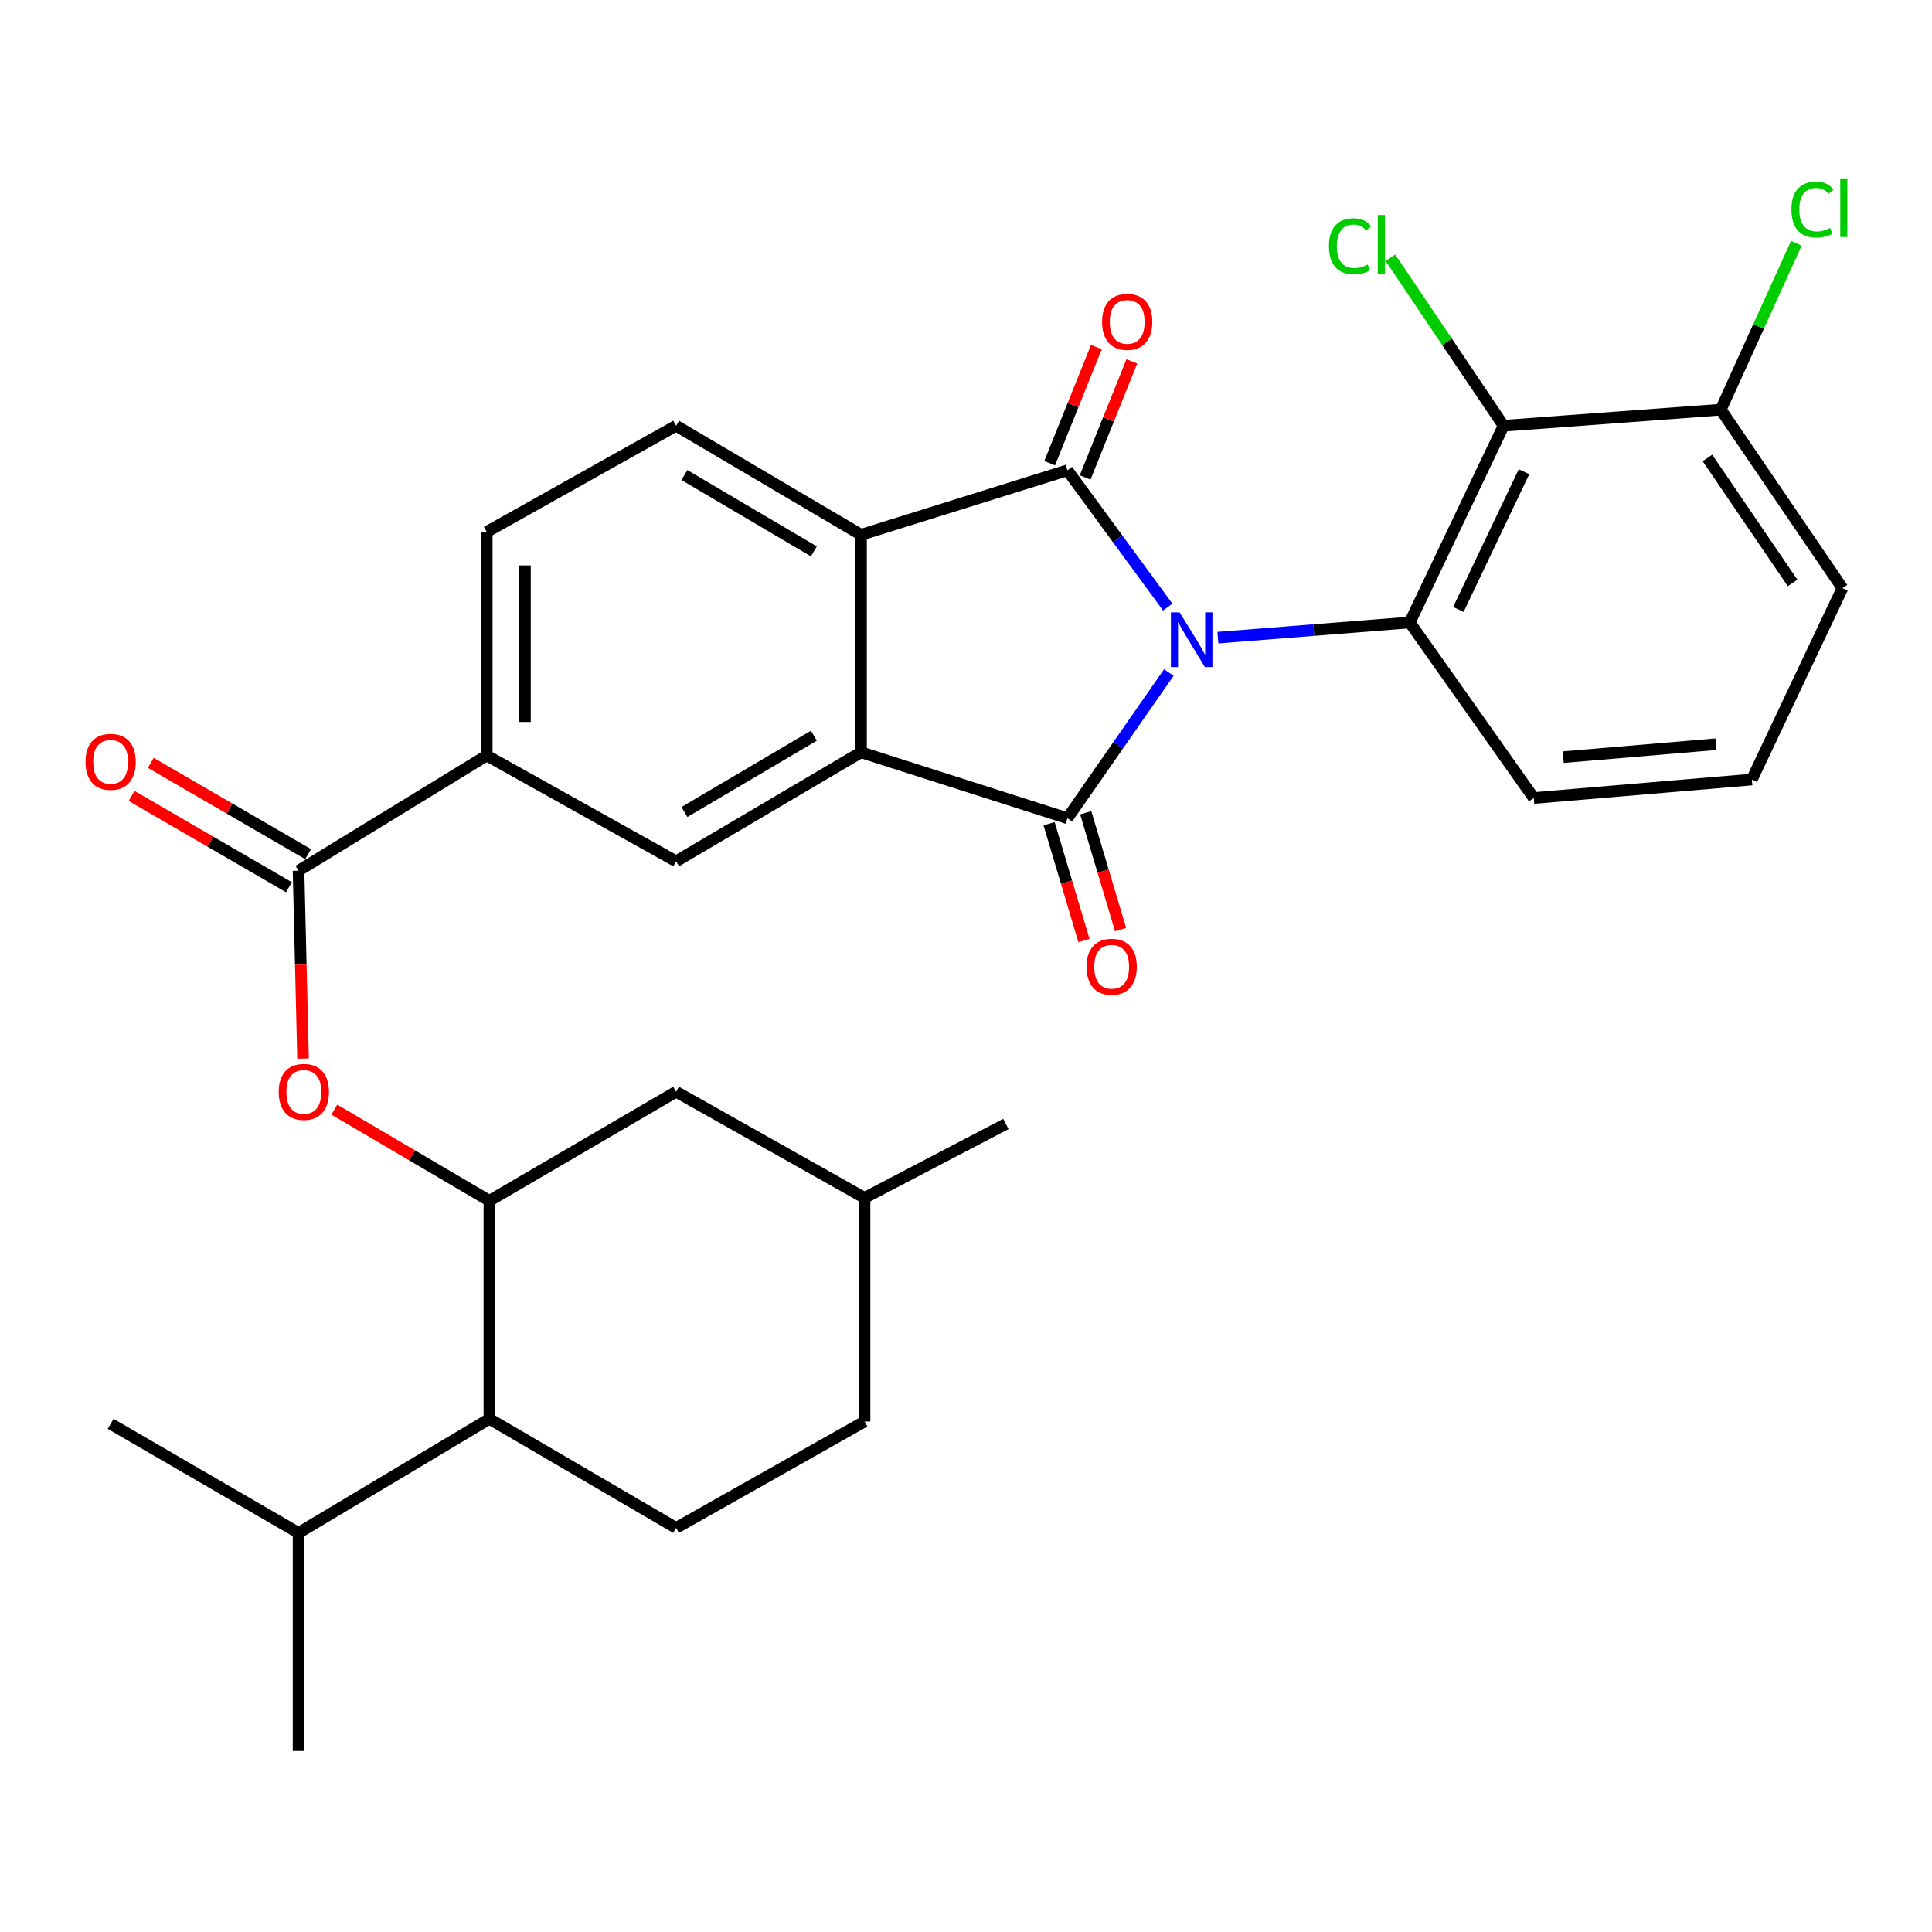 <?xml version='1.0' encoding='iso-8859-1'?>
<svg version='1.1' baseProfile='full'
              xmlns='http://www.w3.org/2000/svg'
                      xmlns:rdkit='http://www.rdkit.org/xml'
                      xmlns:xlink='http://www.w3.org/1999/xlink'
                  xml:space='preserve'
width='1000px' height='1000px' viewBox='0 0 1000 1000'>
<!-- END OF HEADER -->
<rect style='opacity:1.0;fill:#FFFFFF;stroke:none' width='1000' height='1000' x='0' y='0'> </rect>
<path class='bond-0' d='M 604.99,348.097 L 578.738,385.81' style='fill:none;fill-rule:evenodd;stroke:#0000FF;stroke-width:6px;stroke-linecap:butt;stroke-linejoin:miter;stroke-opacity:1' />
<path class='bond-0' d='M 578.738,385.81 L 552.486,423.523' style='fill:none;fill-rule:evenodd;stroke:#000000;stroke-width:6px;stroke-linecap:butt;stroke-linejoin:miter;stroke-opacity:1' />
<path class='bond-1' d='M 604.425,314.244 L 578.456,278.841' style='fill:none;fill-rule:evenodd;stroke:#0000FF;stroke-width:6px;stroke-linecap:butt;stroke-linejoin:miter;stroke-opacity:1' />
<path class='bond-1' d='M 578.456,278.841 L 552.486,243.439' style='fill:none;fill-rule:evenodd;stroke:#000000;stroke-width:6px;stroke-linecap:butt;stroke-linejoin:miter;stroke-opacity:1' />
<path class='bond-3' d='M 630.377,330.049 L 680.034,326.122' style='fill:none;fill-rule:evenodd;stroke:#0000FF;stroke-width:6px;stroke-linecap:butt;stroke-linejoin:miter;stroke-opacity:1' />
<path class='bond-3' d='M 680.034,326.122 L 729.69,322.195' style='fill:none;fill-rule:evenodd;stroke:#000000;stroke-width:6px;stroke-linecap:butt;stroke-linejoin:miter;stroke-opacity:1' />
<path class='bond-2' d='M 552.486,423.523 L 445.671,389.384' style='fill:none;fill-rule:evenodd;stroke:#000000;stroke-width:6px;stroke-linecap:butt;stroke-linejoin:miter;stroke-opacity:1' />
<path class='bond-13' d='M 543.004,426.353 L 552.025,456.58' style='fill:none;fill-rule:evenodd;stroke:#000000;stroke-width:6px;stroke-linecap:butt;stroke-linejoin:miter;stroke-opacity:1' />
<path class='bond-13' d='M 552.025,456.58 L 561.046,486.807' style='fill:none;fill-rule:evenodd;stroke:#FF0000;stroke-width:6px;stroke-linecap:butt;stroke-linejoin:miter;stroke-opacity:1' />
<path class='bond-13' d='M 561.968,420.693 L 570.989,450.92' style='fill:none;fill-rule:evenodd;stroke:#000000;stroke-width:6px;stroke-linecap:butt;stroke-linejoin:miter;stroke-opacity:1' />
<path class='bond-13' d='M 570.989,450.92 L 580.01,481.147' style='fill:none;fill-rule:evenodd;stroke:#FF0000;stroke-width:6px;stroke-linecap:butt;stroke-linejoin:miter;stroke-opacity:1' />
<path class='bond-4' d='M 552.486,243.439 L 445.671,276.808' style='fill:none;fill-rule:evenodd;stroke:#000000;stroke-width:6px;stroke-linecap:butt;stroke-linejoin:miter;stroke-opacity:1' />
<path class='bond-14' d='M 561.666,247.133 L 573.755,217.089' style='fill:none;fill-rule:evenodd;stroke:#000000;stroke-width:6px;stroke-linecap:butt;stroke-linejoin:miter;stroke-opacity:1' />
<path class='bond-14' d='M 573.755,217.089 L 585.844,187.045' style='fill:none;fill-rule:evenodd;stroke:#FF0000;stroke-width:6px;stroke-linecap:butt;stroke-linejoin:miter;stroke-opacity:1' />
<path class='bond-14' d='M 543.306,239.745 L 555.395,209.701' style='fill:none;fill-rule:evenodd;stroke:#000000;stroke-width:6px;stroke-linecap:butt;stroke-linejoin:miter;stroke-opacity:1' />
<path class='bond-14' d='M 555.395,209.701 L 567.484,179.658' style='fill:none;fill-rule:evenodd;stroke:#FF0000;stroke-width:6px;stroke-linecap:butt;stroke-linejoin:miter;stroke-opacity:1' />
<path class='bond-8' d='M 445.671,389.384 L 349.95,445.821' style='fill:none;fill-rule:evenodd;stroke:#000000;stroke-width:6px;stroke-linecap:butt;stroke-linejoin:miter;stroke-opacity:1' />
<path class='bond-8' d='M 421.262,380.802 L 354.257,420.307' style='fill:none;fill-rule:evenodd;stroke:#000000;stroke-width:6px;stroke-linecap:butt;stroke-linejoin:miter;stroke-opacity:1' />
<path class='bond-31' d='M 445.671,389.384 L 445.671,276.808' style='fill:none;fill-rule:evenodd;stroke:#000000;stroke-width:6px;stroke-linecap:butt;stroke-linejoin:miter;stroke-opacity:1' />
<path class='bond-5' d='M 729.69,322.195 L 778.243,220.372' style='fill:none;fill-rule:evenodd;stroke:#000000;stroke-width:6px;stroke-linecap:butt;stroke-linejoin:miter;stroke-opacity:1' />
<path class='bond-5' d='M 754.837,315.439 L 788.824,244.163' style='fill:none;fill-rule:evenodd;stroke:#000000;stroke-width:6px;stroke-linecap:butt;stroke-linejoin:miter;stroke-opacity:1' />
<path class='bond-22' d='M 729.69,322.195 L 793.867,413.056' style='fill:none;fill-rule:evenodd;stroke:#000000;stroke-width:6px;stroke-linecap:butt;stroke-linejoin:miter;stroke-opacity:1' />
<path class='bond-12' d='M 445.671,276.808 L 349.95,220.372' style='fill:none;fill-rule:evenodd;stroke:#000000;stroke-width:6px;stroke-linecap:butt;stroke-linejoin:miter;stroke-opacity:1' />
<path class='bond-12' d='M 421.262,285.391 L 354.257,245.885' style='fill:none;fill-rule:evenodd;stroke:#000000;stroke-width:6px;stroke-linecap:butt;stroke-linejoin:miter;stroke-opacity:1' />
<path class='bond-16' d='M 778.243,220.372 L 890.677,212.037' style='fill:none;fill-rule:evenodd;stroke:#000000;stroke-width:6px;stroke-linecap:butt;stroke-linejoin:miter;stroke-opacity:1' />
<path class='bond-20' d='M 778.243,220.372 L 748.947,176.885' style='fill:none;fill-rule:evenodd;stroke:#000000;stroke-width:6px;stroke-linecap:butt;stroke-linejoin:miter;stroke-opacity:1' />
<path class='bond-20' d='M 748.947,176.885 L 719.65,133.398' style='fill:none;fill-rule:evenodd;stroke:#00CC00;stroke-width:6px;stroke-linecap:butt;stroke-linejoin:miter;stroke-opacity:1' />
<path class='bond-6' d='M 154.528,450.68 L 251.931,391.055' style='fill:none;fill-rule:evenodd;stroke:#000000;stroke-width:6px;stroke-linecap:butt;stroke-linejoin:miter;stroke-opacity:1' />
<path class='bond-9' d='M 154.528,450.68 L 155.691,499.291' style='fill:none;fill-rule:evenodd;stroke:#000000;stroke-width:6px;stroke-linecap:butt;stroke-linejoin:miter;stroke-opacity:1' />
<path class='bond-9' d='M 155.691,499.291 L 156.855,547.901' style='fill:none;fill-rule:evenodd;stroke:#FF0000;stroke-width:6px;stroke-linecap:butt;stroke-linejoin:miter;stroke-opacity:1' />
<path class='bond-18' d='M 159.494,442.122 L 118.77,418.491' style='fill:none;fill-rule:evenodd;stroke:#000000;stroke-width:6px;stroke-linecap:butt;stroke-linejoin:miter;stroke-opacity:1' />
<path class='bond-18' d='M 118.77,418.491 L 78.045,394.86' style='fill:none;fill-rule:evenodd;stroke:#FF0000;stroke-width:6px;stroke-linecap:butt;stroke-linejoin:miter;stroke-opacity:1' />
<path class='bond-18' d='M 149.562,459.239 L 108.837,435.608' style='fill:none;fill-rule:evenodd;stroke:#000000;stroke-width:6px;stroke-linecap:butt;stroke-linejoin:miter;stroke-opacity:1' />
<path class='bond-18' d='M 108.837,435.608 L 68.113,411.977' style='fill:none;fill-rule:evenodd;stroke:#FF0000;stroke-width:6px;stroke-linecap:butt;stroke-linejoin:miter;stroke-opacity:1' />
<path class='bond-7' d='M 253.306,621.518 L 213.178,597.938' style='fill:none;fill-rule:evenodd;stroke:#000000;stroke-width:6px;stroke-linecap:butt;stroke-linejoin:miter;stroke-opacity:1' />
<path class='bond-7' d='M 213.178,597.938 L 173.051,574.358' style='fill:none;fill-rule:evenodd;stroke:#FF0000;stroke-width:6px;stroke-linecap:butt;stroke-linejoin:miter;stroke-opacity:1' />
<path class='bond-11' d='M 253.306,621.518 L 253.306,734.391' style='fill:none;fill-rule:evenodd;stroke:#000000;stroke-width:6px;stroke-linecap:butt;stroke-linejoin:miter;stroke-opacity:1' />
<path class='bond-17' d='M 253.306,621.518 L 349.95,565.082' style='fill:none;fill-rule:evenodd;stroke:#000000;stroke-width:6px;stroke-linecap:butt;stroke-linejoin:miter;stroke-opacity:1' />
<path class='bond-10' d='M 349.95,445.821 L 251.931,391.055' style='fill:none;fill-rule:evenodd;stroke:#000000;stroke-width:6px;stroke-linecap:butt;stroke-linejoin:miter;stroke-opacity:1' />
<path class='bond-33' d='M 251.931,391.055 L 251.931,275.302' style='fill:none;fill-rule:evenodd;stroke:#000000;stroke-width:6px;stroke-linecap:butt;stroke-linejoin:miter;stroke-opacity:1' />
<path class='bond-33' d='M 271.722,373.692 L 271.722,292.665' style='fill:none;fill-rule:evenodd;stroke:#000000;stroke-width:6px;stroke-linecap:butt;stroke-linejoin:miter;stroke-opacity:1' />
<path class='bond-15' d='M 253.306,734.391 L 349.95,790.839' style='fill:none;fill-rule:evenodd;stroke:#000000;stroke-width:6px;stroke-linecap:butt;stroke-linejoin:miter;stroke-opacity:1' />
<path class='bond-21' d='M 253.306,734.391 L 154.528,793.423' style='fill:none;fill-rule:evenodd;stroke:#000000;stroke-width:6px;stroke-linecap:butt;stroke-linejoin:miter;stroke-opacity:1' />
<path class='bond-19' d='M 349.95,220.372 L 251.931,275.302' style='fill:none;fill-rule:evenodd;stroke:#000000;stroke-width:6px;stroke-linecap:butt;stroke-linejoin:miter;stroke-opacity:1' />
<path class='bond-34' d='M 349.95,790.839 L 447.486,735.766' style='fill:none;fill-rule:evenodd;stroke:#000000;stroke-width:6px;stroke-linecap:butt;stroke-linejoin:miter;stroke-opacity:1' />
<path class='bond-24' d='M 890.677,212.037 L 910.234,168.973' style='fill:none;fill-rule:evenodd;stroke:#000000;stroke-width:6px;stroke-linecap:butt;stroke-linejoin:miter;stroke-opacity:1' />
<path class='bond-24' d='M 910.234,168.973 L 929.791,125.909' style='fill:none;fill-rule:evenodd;stroke:#00CC00;stroke-width:6px;stroke-linecap:butt;stroke-linejoin:miter;stroke-opacity:1' />
<path class='bond-32' d='M 890.677,212.037 L 953.633,304.427' style='fill:none;fill-rule:evenodd;stroke:#000000;stroke-width:6px;stroke-linecap:butt;stroke-linejoin:miter;stroke-opacity:1' />
<path class='bond-32' d='M 883.765,237.04 L 927.835,301.713' style='fill:none;fill-rule:evenodd;stroke:#000000;stroke-width:6px;stroke-linecap:butt;stroke-linejoin:miter;stroke-opacity:1' />
<path class='bond-25' d='M 349.95,565.082 L 447.486,620.012' style='fill:none;fill-rule:evenodd;stroke:#000000;stroke-width:6px;stroke-linecap:butt;stroke-linejoin:miter;stroke-opacity:1' />
<path class='bond-28' d='M 154.528,793.423 L 57.268,736.986' style='fill:none;fill-rule:evenodd;stroke:#000000;stroke-width:6px;stroke-linecap:butt;stroke-linejoin:miter;stroke-opacity:1' />
<path class='bond-29' d='M 154.528,793.423 L 154.528,906.296' style='fill:none;fill-rule:evenodd;stroke:#000000;stroke-width:6px;stroke-linecap:butt;stroke-linejoin:miter;stroke-opacity:1' />
<path class='bond-26' d='M 793.867,413.056 L 906.751,403.491' style='fill:none;fill-rule:evenodd;stroke:#000000;stroke-width:6px;stroke-linecap:butt;stroke-linejoin:miter;stroke-opacity:1' />
<path class='bond-26' d='M 809.129,391.901 L 888.147,385.205' style='fill:none;fill-rule:evenodd;stroke:#000000;stroke-width:6px;stroke-linecap:butt;stroke-linejoin:miter;stroke-opacity:1' />
<path class='bond-23' d='M 447.486,735.766 L 447.486,620.012' style='fill:none;fill-rule:evenodd;stroke:#000000;stroke-width:6px;stroke-linecap:butt;stroke-linejoin:miter;stroke-opacity:1' />
<path class='bond-30' d='M 447.486,620.012 L 520.623,581.772' style='fill:none;fill-rule:evenodd;stroke:#000000;stroke-width:6px;stroke-linecap:butt;stroke-linejoin:miter;stroke-opacity:1' />
<path class='bond-27' d='M 906.751,403.491 L 953.633,304.427' style='fill:none;fill-rule:evenodd;stroke:#000000;stroke-width:6px;stroke-linecap:butt;stroke-linejoin:miter;stroke-opacity:1' />
<path  class='atom-0' d='M 610.546 316.963
L 619.826 331.963
Q 620.746 333.443, 622.226 336.123
Q 623.706 338.803, 623.786 338.963
L 623.786 316.963
L 627.546 316.963
L 627.546 345.283
L 623.666 345.283
L 613.706 328.883
Q 612.546 326.963, 611.306 324.763
Q 610.106 322.563, 609.746 321.883
L 609.746 345.283
L 606.066 345.283
L 606.066 316.963
L 610.546 316.963
' fill='#0000FF'/>
<path  class='atom-10' d='M 144.266 565.162
Q 144.266 558.362, 147.626 554.562
Q 150.986 550.762, 157.266 550.762
Q 163.546 550.762, 166.906 554.562
Q 170.266 558.362, 170.266 565.162
Q 170.266 572.042, 166.866 575.962
Q 163.466 579.842, 157.266 579.842
Q 151.026 579.842, 147.626 575.962
Q 144.266 572.082, 144.266 565.162
M 157.266 576.642
Q 161.586 576.642, 163.906 573.762
Q 166.266 570.842, 166.266 565.162
Q 166.266 559.602, 163.906 556.802
Q 161.586 553.962, 157.266 553.962
Q 152.946 553.962, 150.586 556.762
Q 148.266 559.562, 148.266 565.162
Q 148.266 570.882, 150.586 573.762
Q 152.946 576.642, 157.266 576.642
' fill='#FF0000'/>
<path  class='atom-14' d='M 562.4 500.38
Q 562.4 493.58, 565.76 489.78
Q 569.12 485.98, 575.4 485.98
Q 581.68 485.98, 585.04 489.78
Q 588.4 493.58, 588.4 500.38
Q 588.4 507.26, 585 511.18
Q 581.6 515.06, 575.4 515.06
Q 569.16 515.06, 565.76 511.18
Q 562.4 507.3, 562.4 500.38
M 575.4 511.86
Q 579.72 511.86, 582.04 508.98
Q 584.4 506.06, 584.4 500.38
Q 584.4 494.82, 582.04 492.02
Q 579.72 489.18, 575.4 489.18
Q 571.08 489.18, 568.72 491.98
Q 566.4 494.78, 566.4 500.38
Q 566.4 506.1, 568.72 508.98
Q 571.08 511.86, 575.4 511.86
' fill='#FF0000'/>
<path  class='atom-15' d='M 570.437 166.599
Q 570.437 159.799, 573.797 155.999
Q 577.157 152.199, 583.437 152.199
Q 589.717 152.199, 593.077 155.999
Q 596.437 159.799, 596.437 166.599
Q 596.437 173.479, 593.037 177.399
Q 589.637 181.279, 583.437 181.279
Q 577.197 181.279, 573.797 177.399
Q 570.437 173.519, 570.437 166.599
M 583.437 178.079
Q 587.757 178.079, 590.077 175.199
Q 592.437 172.279, 592.437 166.599
Q 592.437 161.039, 590.077 158.239
Q 587.757 155.399, 583.437 155.399
Q 579.117 155.399, 576.757 158.199
Q 574.437 160.999, 574.437 166.599
Q 574.437 172.319, 576.757 175.199
Q 579.117 178.079, 583.437 178.079
' fill='#FF0000'/>
<path  class='atom-19' d='M 44.268 394.324
Q 44.268 387.524, 47.628 383.724
Q 50.988 379.924, 57.268 379.924
Q 63.548 379.924, 66.908 383.724
Q 70.268 387.524, 70.268 394.324
Q 70.268 401.204, 66.868 405.124
Q 63.468 409.004, 57.268 409.004
Q 51.028 409.004, 47.628 405.124
Q 44.268 401.244, 44.268 394.324
M 57.268 405.804
Q 61.588 405.804, 63.908 402.924
Q 66.268 400.004, 66.268 394.324
Q 66.268 388.764, 63.908 385.964
Q 61.588 383.124, 57.268 383.124
Q 52.948 383.124, 50.588 385.924
Q 48.268 388.724, 48.268 394.324
Q 48.268 400.044, 50.588 402.924
Q 52.948 405.804, 57.268 405.804
' fill='#FF0000'/>
<path  class='atom-21' d='M 687.859 127.445
Q 687.859 120.405, 691.139 116.725
Q 694.459 113.005, 700.739 113.005
Q 706.579 113.005, 709.699 117.125
L 707.059 119.285
Q 704.779 116.285, 700.739 116.285
Q 696.459 116.285, 694.179 119.165
Q 691.939 122.005, 691.939 127.445
Q 691.939 133.045, 694.259 135.925
Q 696.619 138.805, 701.179 138.805
Q 704.299 138.805, 707.939 136.925
L 709.059 139.925
Q 707.579 140.885, 705.339 141.445
Q 703.099 142.005, 700.619 142.005
Q 694.459 142.005, 691.139 138.245
Q 687.859 134.485, 687.859 127.445
' fill='#00CC00'/>
<path  class='atom-21' d='M 713.139 111.285
L 716.819 111.285
L 716.819 141.645
L 713.139 141.645
L 713.139 111.285
' fill='#00CC00'/>
<path  class='atom-25' d='M 927.232 108.479
Q 927.232 101.439, 930.512 97.758
Q 933.832 94.038, 940.112 94.038
Q 945.952 94.038, 949.072 98.159
L 946.432 100.319
Q 944.152 97.319, 940.112 97.319
Q 935.832 97.319, 933.552 100.199
Q 931.312 103.039, 931.312 108.479
Q 931.312 114.079, 933.632 116.959
Q 935.992 119.839, 940.552 119.839
Q 943.672 119.839, 947.312 117.959
L 948.432 120.959
Q 946.952 121.919, 944.712 122.479
Q 942.472 123.039, 939.992 123.039
Q 933.832 123.039, 930.512 119.279
Q 927.232 115.519, 927.232 108.479
' fill='#00CC00'/>
<path  class='atom-25' d='M 952.512 92.319
L 956.192 92.319
L 956.192 122.679
L 952.512 122.679
L 952.512 92.319
' fill='#00CC00'/>
</svg>
